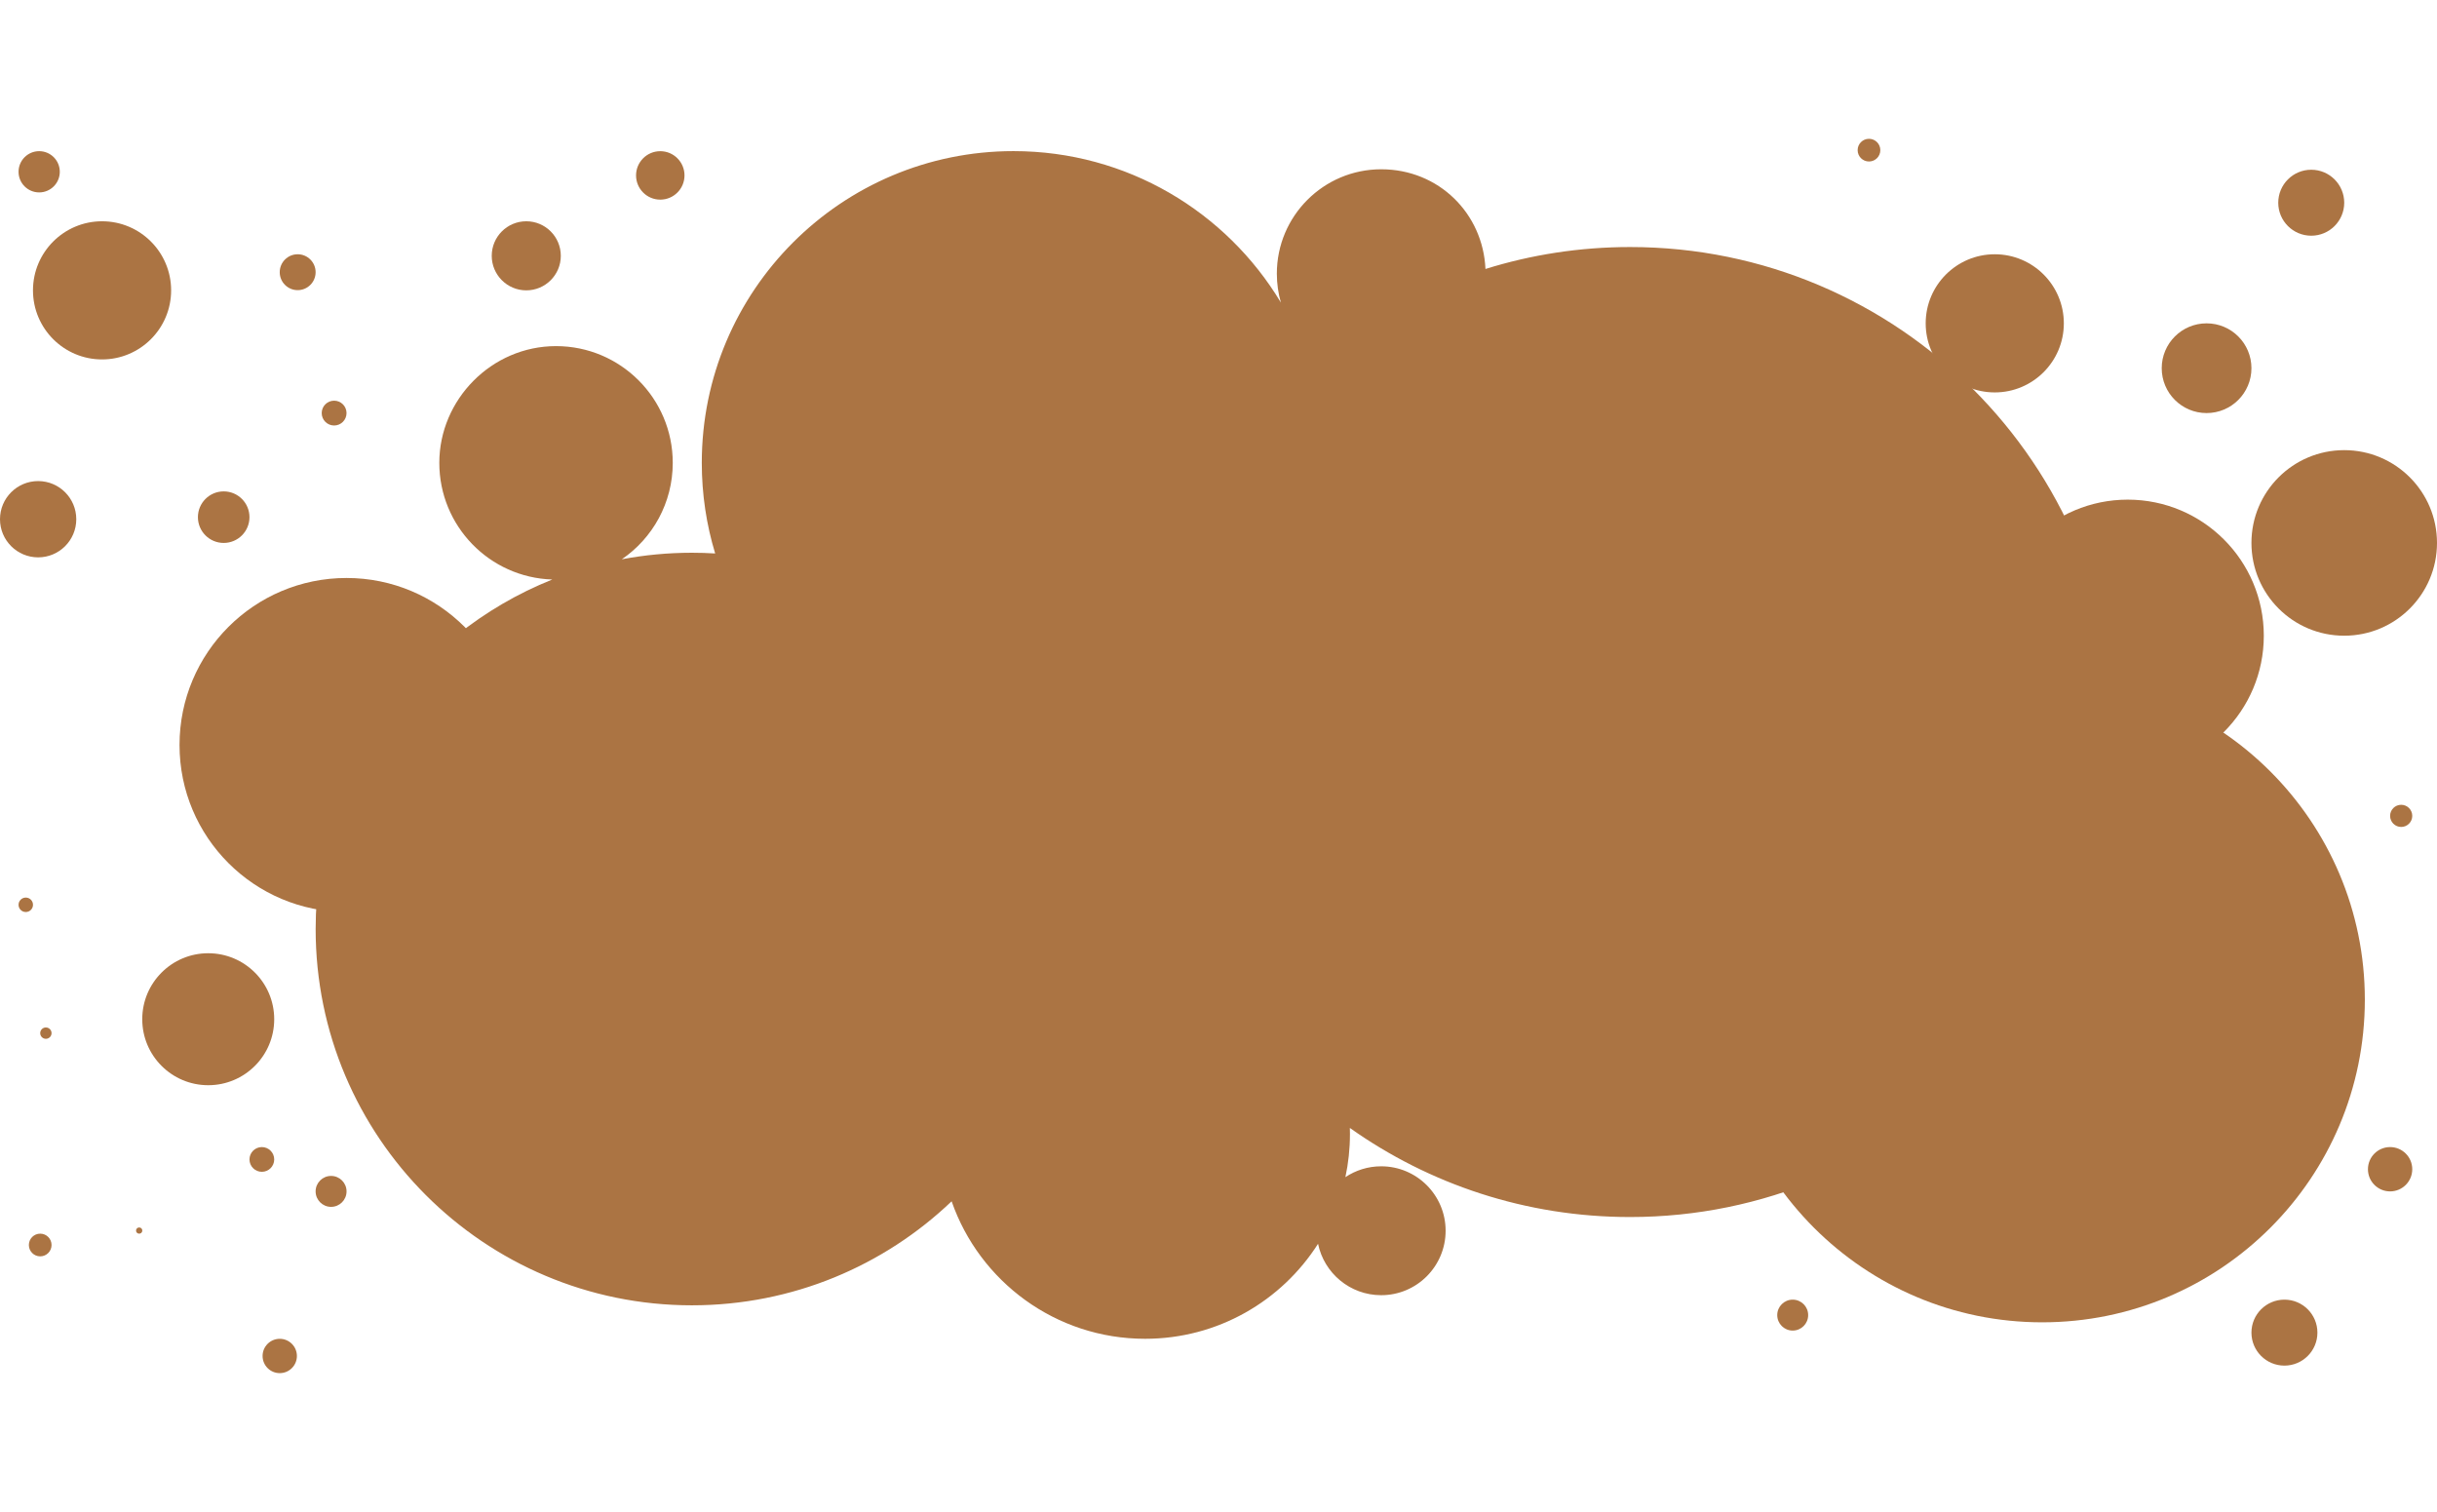 <?xml version="1.0" encoding="UTF-8"?><svg  width="1296" height="804" id="Layer_1" xmlns="http://www.w3.org/2000/svg" viewBox="0 0 1555.26 787.68"><defs><style>.cls-1{fill:#ab7443;stroke-width:0px;}</style></defs><path class="cls-1" d="m1349.74,378.59c0,170.92-138.56,309.48-309.48,309.48-66.61,0-128.31-21.05-178.8-56.85.04,1.27.06,2.55.06,3.83,0,9.46-1,18.69-2.91,27.57,6.54-4.37,14.39-6.92,22.84-6.92,22.71,0,41.12,18.41,41.12,41.12s-18.41,41.13-41.12,41.13c-19.86,0-36.44-14.07-40.29-32.8-23.2,36.45-63.96,60.62-110.36,60.62-57.15,0-105.72-36.66-123.49-87.74-43.1,41.13-101.48,66.38-165.75,66.38-132.61,0-240.12-107.51-240.12-240.12,0-101.13,62.52-187.66,151.02-223.05-40.03-1.25-72.1-34.11-72.1-74.45s33.35-74.49,74.49-74.49,74.49,33.35,74.49,74.49c0,25.57-12.88,48.14-32.51,61.54,14.49-2.73,29.45-4.17,44.73-4.17,4.99,0,9.94.15,14.85.46-5.56-18.3-8.54-37.72-8.54-57.83,0-109.86,89.06-198.93,198.93-198.93,72.47,0,135.88,38.75,170.65,96.66-1.68-5.86-2.59-12.06-2.59-18.47,0-36.78,29.82-66.6,66.6-66.6s64.98,28.22,66.54,63.62c29.14-9.1,60.15-14,92.29-14,170.92,0,309.48,138.56,309.48,309.48h0Z"/><circle class="cls-1" cx="1303.29" cy="549.34" r="205.92"/><circle class="cls-1" cx="1273.03" cy="117.76" r="44.08"/><circle class="cls-1" cx="132.89" cy="561.84" r="42.11"/><circle class="cls-1" cx="65.13" cy="96.71" r="44.08"/><circle class="cls-1" cx="221.15" cy="386.84" r="106.58"/><circle class="cls-1" cx="1496.05" cy="257.89" r="59.21"/><circle class="cls-1" cx="1357.89" cy="317.11" r="86.84"/><circle class="cls-1" cx="1475" cy="40.79" r="21.05"/><circle class="cls-1" cx="24.34" cy="242.76" r="24.34"/><circle class="cls-1" cx="25.66" cy="705.92" r="7.24"/><circle class="cls-1" cx="29.28" cy="570.72" r="3.62"/><circle class="cls-1" cx="16.45" cy="488.82" r="4.61"/><circle class="cls-1" cx="88.82" cy="696.71" r="1.97"/><circle class="cls-1" cx="178.53" cy="776.74" r="10.95"/><circle class="cls-1" cx="211.29" cy="671.71" r="9.87"/><circle class="cls-1" cx="167.11" cy="651.32" r="7.89"/><circle class="cls-1" cx="213.23" cy="175.03" r="7.92"/><circle class="cls-1" cx="189.97" cy="85.13" r="11.45"/><circle class="cls-1" cx="142.76" cy="241.45" r="16.45"/><circle class="cls-1" cx="25" cy="21.05" r="13.16"/><circle class="cls-1" cx="421.38" cy="23.36" r="15.46"/><circle class="cls-1" cx="335.86" cy="74.67" r="22.04"/><circle class="cls-1" cx="1144.08" cy="750.66" r="9.87"/><circle class="cls-1" cx="1457.89" cy="761.84" r="21.05"/><circle class="cls-1" cx="1525.33" cy="657.57" r="14.14"/><circle class="cls-1" cx="1532.4" cy="432.07" r="7.07"/><circle class="cls-1" cx="1192.76" cy="7.24" r="7.24"/><circle class="cls-1" cx="1408.21" cy="146.39" r="28.63"/></svg>